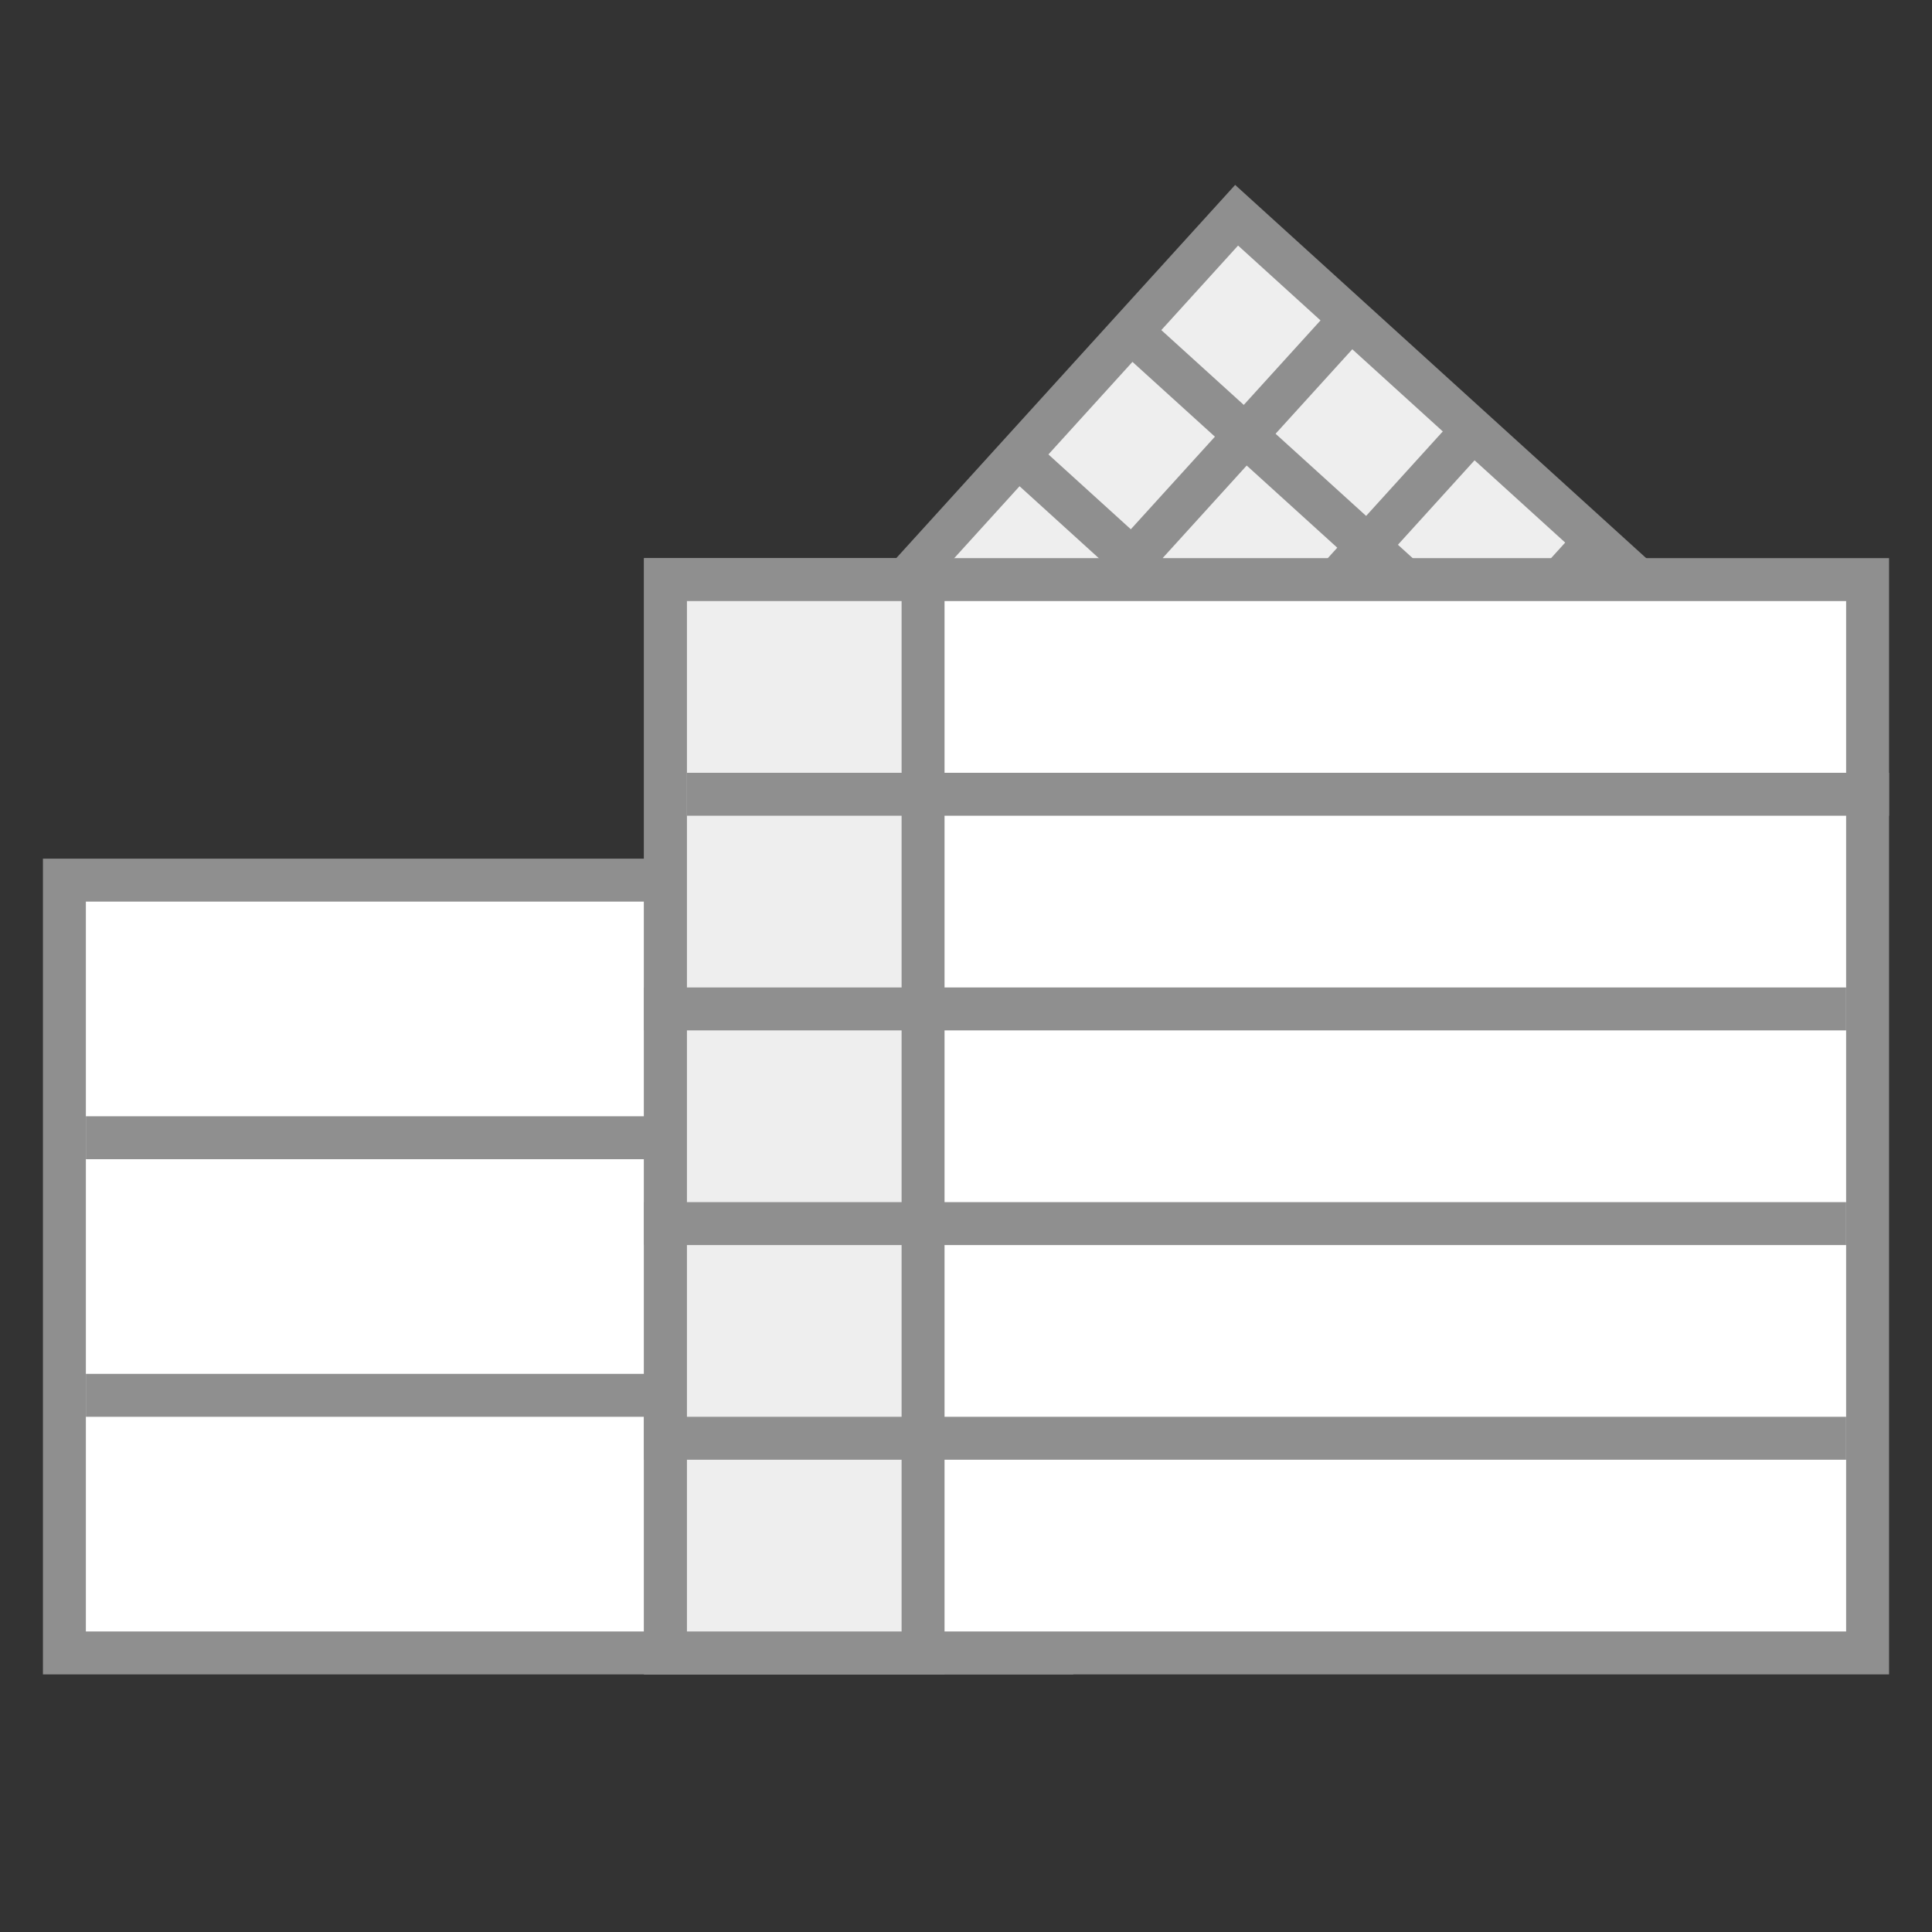 <svg xmlns="http://www.w3.org/2000/svg" viewBox="0 0 45 45"><rect x="0" y="0" width="45" height="45" fill="#333333" stroke="none"/><defs><style>.cls-1{fill:#eee;}.cls-1,.cls-2,.cls-3{stroke:#8f8f8f;stroke-miterlimit:10;}.cls-2{fill:#fff;}.cls-3{fill:#ebebeb;}</style></defs><title>项目管理</title><g id="图层_2" data-name="图层 2"><rect class="cls-1" x="19.98" y="8.91" width="18.93" height="18.93" transform="translate(-3.95 27.83) rotate(-47.76)"/><line class="cls-1" x1="18.72" y1="21.46" x2="31.49" y2="7.4"/><line class="cls-1" x1="21.81" y1="23.79" x2="34.57" y2="9.73"/><line class="cls-1" x1="24.66" y1="26.38" x2="37.42" y2="12.32"/><line class="cls-1" x1="27.04" y1="29.49" x2="39.8" y2="15.43"/><line class="cls-1" x1="26.34" y1="7.72" x2="40.36" y2="20.44"/><line class="cls-1" x1="23.99" y1="10.87" x2="38.01" y2="23.6"/><line class="cls-1" x1="21.45" y1="13.67" x2="35.47" y2="26.4"/><line class="cls-1" x1="18.9" y1="16.47" x2="32.92" y2="29.2"/><rect class="cls-2" x="1.5" y="20.5" width="23" height="18"/><line class="cls-3" x1="2" y1="26.5" x2="25" y2="26.5"/><line class="cls-3" x1="2" y1="32.5" x2="25" y2="32.5"/><rect class="cls-2" x="15.5" y="13.5" width="28" height="25"/><rect class="cls-1" x="15.5" y="13.5" width="6" height="25"/><line class="cls-2" x1="16" y1="18.5" x2="44" y2="18.5"/><line class="cls-2" x1="15" y1="23.5" x2="43" y2="23.5"/><line class="cls-2" x1="15" y1="28.5" x2="43" y2="28.5"/><line class="cls-2" x1="15" y1="33.5" x2="43" y2="33.5"/></g></svg>